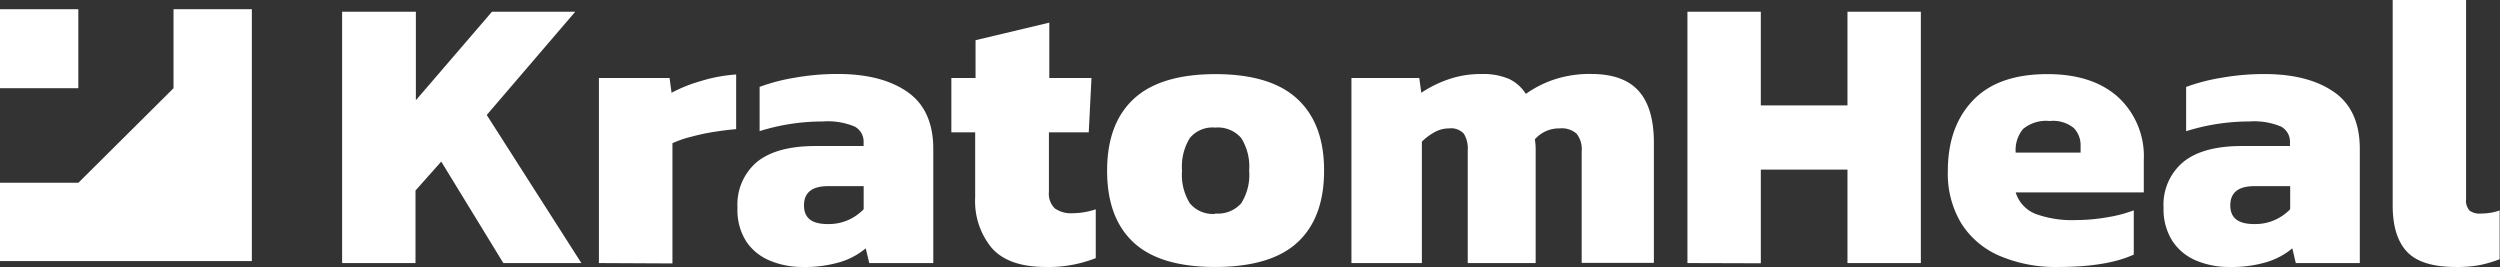 <svg xmlns="http://www.w3.org/2000/svg" viewBox="0 0 338.99 36.2"><rect x="0" y="0" width="338.99" height="36.2" fill="#333333" stroke="none"/><defs><style>.cls-1{fill:#fff;}</style></defs><g id="Layer_2" data-name="Layer 2"><g id="Layer_6" data-name="Layer 6"><path class="cls-1" d="M46.39,35.67V1.59h10v12l10.32-12H78l-12,14L78.83,35.67H68.25L59.83,21.91l-3.49,3.92v9.84Z"></path><path class="cls-1" d="M81.21,35.67V10.58h9.58l.27,2A19.91,19.91,0,0,1,95,11a21.21,21.21,0,0,1,4.82-.9v7.41c-.92.08-1.91.2-3,.37s-2.12.4-3.12.67a14.06,14.06,0,0,0-2.52.87v16.3Z"></path><path class="cls-1" d="M108.84,36.2a11.3,11.3,0,0,1-4.42-.85,7.09,7.09,0,0,1-3.25-2.64A7.91,7.91,0,0,1,100,28.15,7.57,7.57,0,0,1,102.59,22c1.77-1.46,4.43-2.2,8-2.2h6.51v-.47a2.31,2.31,0,0,0-1.21-2.17,9.42,9.42,0,0,0-4.29-.69A28.63,28.63,0,0,0,103,17.78v-6a25.37,25.37,0,0,1,4.76-1.24,33.06,33.06,0,0,1,5.82-.51c4,0,7.15.82,9.47,2.44s3.5,4.2,3.5,7.73V35.67h-8.68l-.48-2A9.79,9.79,0,0,1,114,35.51,16.69,16.69,0,0,1,108.84,36.2Zm3.39-5.82a6.49,6.49,0,0,0,2.88-.59,6.57,6.57,0,0,0,2-1.42V25.24h-4.81c-2.19,0-3.28.87-3.28,2.6S110.07,30.38,112.23,30.38Z"></path><path class="cls-1" d="M141.81,36.2c-3.35,0-5.79-.85-7.3-2.54a9.94,9.94,0,0,1-2.28-6.88V17.94H129V10.58h3.28V5.45l10-2.38v7.51H148l-.37,7.36h-5.4V26a2.78,2.78,0,0,0,.79,2.25,3.76,3.76,0,0,0,2.44.66,9.92,9.92,0,0,0,3.12-.53V35A17.42,17.42,0,0,1,141.81,36.2Z"></path><path class="cls-1" d="M164.78,36.2q-7.51,0-11.09-3.34t-3.57-9.73q0-6.36,3.6-9.71t11.06-3.37q7.51,0,11.14,3.37t3.62,9.71q0,6.4-3.6,9.73T164.78,36.2Zm0-7.25a4.22,4.22,0,0,0,3.52-1.38,7.22,7.22,0,0,0,1.08-4.44,7.26,7.26,0,0,0-1.08-4.42,4.18,4.18,0,0,0-3.52-1.41,4,4,0,0,0-3.44,1.41,7.34,7.34,0,0,0-1.06,4.42,7.3,7.3,0,0,0,1.06,4.44A4.05,4.05,0,0,0,164.78,29Z"></path><path class="cls-1" d="M183.25,35.67V10.58h9.2l.27,2a16,16,0,0,1,3.68-1.82,13.26,13.26,0,0,1,4.47-.72,8.79,8.79,0,0,1,3.81.69,5.57,5.57,0,0,1,2.22,2,14.75,14.75,0,0,1,3.84-1.95,15.3,15.3,0,0,1,5-.75q4.4,0,6.46,2.31t2.06,7v16.3h-9.79V20.53a3.37,3.37,0,0,0-.69-2.4,3,3,0,0,0-2.27-.72,4.36,4.36,0,0,0-3.39,1.48,8.66,8.66,0,0,1,.11,1.3V35.67h-9.21V20.37a3.79,3.79,0,0,0-.53-2.24,2.35,2.35,0,0,0-2-.72,4,4,0,0,0-2,.53,7.41,7.41,0,0,0-1.69,1.27V35.67Z"></path><path class="cls-1" d="M228.81,35.67V1.59h9.95v12.7h11.75V1.59h9.95V35.67h-9.95V23H238.76v12.7Z"></path><path class="cls-1" d="M279,36.2a19.34,19.34,0,0,1-7.75-1.46A11.49,11.49,0,0,1,266,30.38a13,13,0,0,1-1.88-7.2q0-6,3.39-9.55c2.26-2.38,5.62-3.58,10.11-3.58q6.13,0,9.6,3.13a10.89,10.89,0,0,1,3.47,8.52v4.39H273.32A4.58,4.58,0,0,0,276,29a14.42,14.42,0,0,0,5.45.84,24.88,24.88,0,0,0,4.36-.39,18.4,18.4,0,0,0,3.52-.93v6Q285.65,36.21,279,36.2Zm-5.71-15.51h8.83v-.9a3.35,3.35,0,0,0-.92-2.43,4.44,4.44,0,0,0-3.26-.95,4.89,4.89,0,0,0-3.62,1.08A4.46,4.46,0,0,0,273.32,20.69Z"></path><path class="cls-1" d="M302.26,36.2a11.34,11.34,0,0,1-4.42-.85,7.14,7.14,0,0,1-3.25-2.64,8,8,0,0,1-1.22-4.56A7.54,7.54,0,0,1,296,22c1.76-1.46,4.43-2.2,8-2.2h6.51v-.47a2.32,2.32,0,0,0-1.22-2.17,9.4,9.4,0,0,0-4.28-.69,28.65,28.65,0,0,0-8.58,1.32v-6a25.49,25.49,0,0,1,4.77-1.24,33,33,0,0,1,5.82-.51c4,0,7.14.82,9.47,2.44s3.49,4.2,3.49,7.73V35.67h-8.68l-.47-2a9.84,9.84,0,0,1-3.42,1.85A16.61,16.61,0,0,1,302.26,36.2Zm3.39-5.82a6.53,6.53,0,0,0,2.89-.59,6.69,6.69,0,0,0,2-1.42V25.24H305.7c-2.18,0-3.28.87-3.28,2.6S303.5,30.38,305.65,30.38Z"></path><path class="cls-1" d="M333,36.2q-4.61,0-6.56-2t-2-6.14V0h9.95V27a2,2,0,0,0,.48,1.56,2.24,2.24,0,0,0,1.48.4,8.68,8.68,0,0,0,1.35-.11,6.09,6.09,0,0,0,1.24-.32v6.62a16.63,16.63,0,0,1-2.67.79A16.76,16.76,0,0,1,333,36.2Z"></path><rect class="cls-1" y="1.25" width="10.62" height="10.71"></rect><polygon class="cls-1" points="23.53 1.25 23.53 11.96 10.63 24.78 0 24.78 0 35.4 34.15 35.4 34.15 1.25 23.53 1.25"></polygon></g></g></svg>